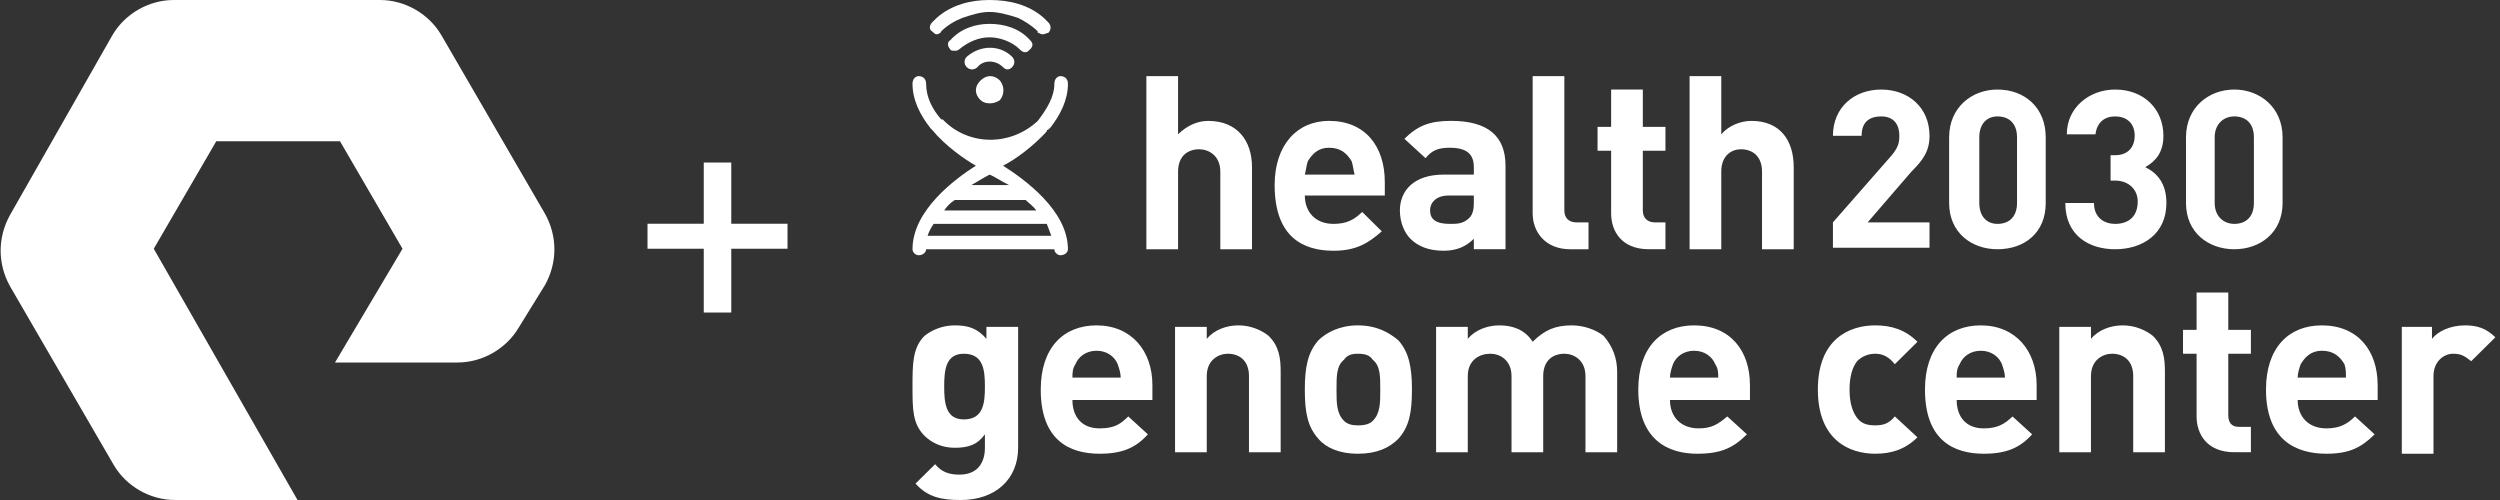 <?xml version="1.0" encoding="utf-8"?>
<!-- Generator: Adobe Illustrator 27.2.0, SVG Export Plug-In . SVG Version: 6.00 Build 0)  -->
<svg version="1.1" id="Layer_1" xmlns="http://www.w3.org/2000/svg" xmlns:xlink="http://www.w3.org/1999/xlink" x="0px" y="0px"
	 viewBox="0 0 200 40" style="enable-background:new 0 0 200 40;" xml:space="preserve">
<rect x="0" y="0" width="200" height="40" fill="#333333" stroke="none"/>
<style type="text/css">
	.st0{fill:#FFFFFF;}
</style>
<path class="st0" d="M178.743,19.939c2.053,0,3.863-1.313,3.863-3.7v-5.254
	c0-2.389-1.81-3.821-3.863-3.821c-2.051,0-3.863,1.432-3.863,3.821v5.254
	C174.88,18.626,176.692,19.939,178.743,19.939z M177.175,10.985
	c0-1.075,0.724-1.672,1.568-1.672c0.966,0,1.569,0.597,1.569,1.672v5.254
	c0,1.075-0.603,1.671-1.569,1.671c-0.844,0-1.568-0.597-1.568-1.671V10.985z
	 M154.361,17.79h-4.949l3.501-4.059c0.965-0.955,1.448-1.671,1.448-2.867
	c0-2.268-1.69-3.7-3.863-3.7c-2.172,0-3.863,1.432-3.863,3.7h2.294
	c0-1.194,0.724-1.551,1.569-1.551c0.967,0,1.449,0.597,1.449,1.551
	c0,0.599-0.12,0.956-0.603,1.553l-4.709,5.373v2.03h7.726V17.79z M73,19.941
	c0,0.24,0.241,0.478,0.483,0.478c0.362,0,0.603-0.238,0.603-0.478h10.262
	c0,0.24,0.241,0.478,0.483,0.478c0.362,0,0.603-0.238,0.603-0.478
	c0-3.103-3.501-5.611-5.19-6.686c0.965-0.478,2.415-1.552,3.501-2.746
	c0-0.119,0-0.119,0.121-0.119c0,0,0-0.121,0.121-0.121
	c0.845-1.075,1.448-2.268,1.448-3.581c0-0.359-0.241-0.598-0.603-0.598
	c-0.241,0-0.483,0.24-0.483,0.598c0,1.075-0.603,2.029-1.327,2.984
	c-2.174,2.03-5.554,2.03-7.605-0.119h-0.121
	c-0.724-0.836-1.208-1.79-1.208-2.865c0-0.359-0.241-0.598-0.603-0.598
	C73.241,6.09,73,6.33,73,6.688c0,1.313,0.603,2.506,1.45,3.581l0.121,0.121
	c1.086,1.313,2.655,2.387,3.499,2.865C76.38,14.33,73,16.838,73,19.941z
	 M83.744,17.912c0.121,0.357,0.241,0.597,0.362,0.954h-9.899
	c0.122-0.357,0.243-0.597,0.484-0.954H83.744z M79.157,13.971
	c0.362,0.119,0.845,0.478,1.569,0.836h-3.018
	C78.312,14.449,78.916,14.09,79.157,13.971z M76.38,16.001h5.673
	c0.241,0.24,0.605,0.478,0.846,0.836h-7.364
	C75.777,16.479,76.018,16.241,76.38,16.001z M35.301,2.8
	C34.301,1.1,32.401,0,30.401,0h-16.5c-2,0-3.9,1.1-4.9,2.8L0.801,17.2
	c-1,1.8-1,3.9,0,5.7L9.101,37.2C10.101,38.9,12.001,40,14.001,40h9.8
	l-11.5-20.1l5-8.6h9.9l5,8.6L26.801,29h9.8c2,0,3.9-1.1,4.9-2.8
	l2.1-3.4c1-1.8,1-3.9,0-5.7L35.301,2.8z M115.492,13.968
	c-2.414,0-3.501,1.314-3.501,2.867c0,0.954,0.362,1.79,0.844,2.268
	c0.605,0.597,1.45,0.956,2.657,0.956c1.086,0,1.811-0.359,2.415-0.956v0.835
	h2.534v-6.686c0-2.389-1.448-3.582-4.346-3.582c-1.689,0-2.655,0.359-3.742,1.433
	l1.691,1.552c0.482-0.597,0.965-0.836,1.93-0.836
	c1.329,0,1.933,0.478,1.933,1.552v0.597H115.492z M117.907,16.238
	c0,0.597-0.121,0.954-0.362,1.194c-0.485,0.478-0.967,0.478-1.571,0.478
	c-1.086,0-1.568-0.359-1.568-1.075c0-0.717,0.603-1.195,1.448-1.195h2.053V16.238z
	 M80.967,5.373c0.241-0.238,0.241-0.597,0-0.835c-0.965-0.956-2.536-0.956-3.622,0
	c-0.241,0.238-0.241,0.597,0,0.835c0.241,0.24,0.603,0.24,0.845,0
	c0.483-0.597,1.45-0.597,2.053,0C80.484,5.613,80.725,5.613,80.967,5.373z
	 M78.433,6.448c-0.483,0.478-0.483,1.075,0,1.552c0.362,0.359,1.086,0.359,1.569,0
	c0.362-0.478,0.362-1.075,0-1.552C79.519,5.97,78.916,5.97,78.433,6.448z
	 M125.63,19.941h1.45V17.792h-0.966c-0.605,0-0.967-0.357-0.967-0.954V6.09h-2.534
	v10.986C122.613,18.509,123.579,19.941,125.63,19.941z M74.57,2.508
	c0.121,0.119,0.241,0.238,0.362,0.238c0.121,0,0.362-0.119,0.362-0.238
	c0.483-0.478,1.086-0.836,1.689-1.075c0.724-0.24,1.45-0.478,2.174-0.478
	s1.569,0.238,2.293,0.478c0.483,0.238,1.088,0.597,1.57,1.075v0.119
	c0.121,0,0.241,0.119,0.362,0.119c0.241,0,0.362-0.119,0.483-0.119
	c0.241-0.238,0.241-0.597,0-0.837c-0.121-0.119-0.241-0.238-0.362-0.357
	C82.296,0.359,80.726,0,79.157,0c-1.45,0-3.018,0.359-4.225,1.433
	c-0.121,0.119-0.241,0.238-0.362,0.357C74.329,2.03,74.329,2.389,74.57,2.508z
	 M82.053,4.179c0.121,0,0.241-0.119,0.362-0.24c0.241-0.238,0.241-0.476,0-0.716
	c-0.845-0.956-2.051-1.313-3.258-1.313c-1.088,0-2.294,0.357-3.139,1.313
	c-0.241,0.119-0.241,0.478,0,0.716c0,0.121,0.241,0.121,0.362,0.121
	c0.121,0,0.241,0,0.362-0.121c0.724-0.597,1.57-0.954,2.415-0.954
	c0.845,0,1.81,0.357,2.413,0.954C81.691,4.06,81.812,4.179,82.053,4.179z
	 M58.501,13h-2.2v4.9h-4.5v2h4.5V25h2.2v-5.1h4.5v-2h-4.5V13z M94.246,13.733
	c0-1.314,0.845-1.792,1.689-1.792c0.726,0,1.691,0.478,1.691,1.792v6.208h2.534
	v-6.567c0-2.149-1.207-3.702-3.5-3.702c-0.846,0-1.691,0.359-2.415,1.075V6.09
	H91.71v13.851h2.536V13.733z M108.61,26.03c-1.448,0-2.534,0.597-3.137,1.194
	c-0.845,0.956-1.088,2.149-1.088,3.94c0,1.911,0.243,2.986,1.088,3.941
	c0.603,0.716,1.689,1.194,3.137,1.194c1.57,0,2.536-0.478,3.26-1.194
	c0.844-0.956,1.086-2.03,1.086-3.941c0-1.791-0.242-2.984-1.086-3.94
	C111.146,26.627,110.18,26.03,108.61,26.03z M109.818,33.672
	c-0.241,0.24-0.603,0.359-1.208,0.359c-0.482,0-0.844-0.119-1.086-0.359
	c-0.603-0.597-0.603-1.433-0.603-2.508c0-1.075,0-1.91,0.603-2.387
	c0.242-0.359,0.604-0.478,1.086-0.478c0.605,0,0.967,0.119,1.208,0.478
	c0.604,0.478,0.604,1.313,0.604,2.387
	C110.422,32.238,110.422,33.075,109.818,33.672z M169.812,26.03
	c-0.965,0-1.93,0.359-2.535,1.075v-0.956h-2.534v10.03h2.534v-6.089
	c0-1.314,0.967-1.792,1.691-1.792c0.844,0,1.689,0.478,1.689,1.792v6.089h2.536
	v-6.448c0-1.075-0.121-2.03-0.966-2.865
	C171.622,26.389,170.778,26.03,169.812,26.03z M159.794,7.164
	c-2.053,0-3.863,1.432-3.863,3.821v5.254c0,2.387,1.81,3.7,3.863,3.7
	c2.172,0,3.863-1.313,3.863-3.7v-5.254
	C163.657,8.596,161.966,7.164,159.794,7.164z M161.362,16.239
	c0,1.075-0.603,1.671-1.568,1.671c-0.847,0-1.45-0.597-1.45-1.671v-5.254
	c0-1.075,0.603-1.672,1.45-1.672c0.965,0,1.568,0.597,1.568,1.672V16.239z
	 M171.622,13.372c0.846-0.478,1.45-1.194,1.45-2.508
	c0-2.149-1.571-3.7-3.863-3.7c-2.053,0-3.863,1.432-3.863,3.581h2.292
	c0.121-0.956,0.726-1.432,1.571-1.432c0.844,0,1.568,0.476,1.568,1.551
	c0,0.837-0.482,1.553-1.568,1.553h-0.362v2.03h0.362
	c1.086,0,1.81,0.717,1.81,1.672c0,1.195-0.724,1.792-1.81,1.792
	c-0.845,0-1.691-0.478-1.691-1.671h-2.293c0,2.625,1.931,3.7,3.984,3.7
	c2.172,0,4.104-1.194,4.104-3.7C173.313,14.686,172.589,13.85,171.622,13.372z
	 M158.464,26.03c-2.654,0-4.466,1.792-4.466,5.135
	c0,4.059,2.294,5.133,4.708,5.133c1.811,0,2.897-0.476,3.863-1.551L161,33.315
	c-0.603,0.597-1.207,0.956-2.294,0.956c-1.448,0-2.172-0.956-2.172-2.27h6.397
	v-1.194C162.931,28.06,161.241,26.03,158.464,26.03z M156.534,30.21
	c0-0.359,0-0.716,0.241-1.075c0.241-0.597,0.845-1.075,1.689-1.075
	c0.845,0,1.45,0.478,1.691,1.075c0.121,0.359,0.242,0.716,0.242,1.075H156.534z
	 M178.262,23.402h-2.535v2.986h-1.086v1.909h1.086v5.016
	c0,1.432,0.846,2.865,3.018,2.865h1.327v-2.03h-0.965
	c-0.603,0-0.845-0.359-0.845-0.956v-4.895h1.81v-1.909h-1.81V23.402z
	 M150.016,28.299c0.603,0,1.087,0.238,1.57,0.836l1.81-1.792
	c-0.965-0.956-2.051-1.313-3.38-1.313c-2.052,0-4.587,1.075-4.587,5.133
	c0,4.06,2.535,5.135,4.587,5.135c1.329,0,2.415-0.359,3.38-1.313l-1.81-1.673
	c-0.483,0.598-0.967,0.717-1.57,0.717c-0.604,0-1.086-0.119-1.448-0.597
	s-0.604-1.195-0.604-2.27c0-1.075,0.242-1.791,0.604-2.268
	C148.93,28.537,149.412,28.299,150.016,28.299z M197.215,26.03
	c-1.209,0-2.174,0.476-2.657,1.075V26.149h-2.414v10.149h2.535v-6.21
	c0-1.194,0.845-1.79,1.569-1.79s0.967,0.238,1.449,0.597l1.931-1.911
	C198.904,26.268,198.18,26.03,197.215,26.03z M185.746,26.03
	c-2.656,0-4.466,1.792-4.466,5.135c0,4.059,2.413,5.133,4.828,5.133
	c1.81,0,2.777-0.476,3.863-1.551l-1.57-1.433
	c-0.604,0.597-1.207,0.956-2.293,0.956c-1.448,0-2.294-0.956-2.294-2.27h6.398
	v-1.194C190.212,28.06,188.642,26.03,185.746,26.03z M183.814,30.21
	c0-0.359,0.12-0.716,0.241-1.075c0.362-0.597,0.846-1.075,1.691-1.075
	c0.965,0,1.448,0.478,1.81,1.075c0.121,0.359,0.121,0.716,0.121,1.075H183.814z
	 M110.543,18.506l-1.569-1.552c-0.605,0.597-1.208,0.956-2.294,0.956
	c-1.448,0-2.294-0.956-2.294-2.27h6.398v-1.075c0-2.865-1.569-4.895-4.466-4.895
	c-2.536,0-4.346,1.911-4.346,5.135c0,4.179,2.293,5.254,4.708,5.254
	C108.49,20.059,109.457,19.462,110.543,18.506z M104.628,12.894
	c0.362-0.597,0.845-1.075,1.69-1.075c0.965,0,1.448,0.478,1.81,1.075
	c0.12,0.359,0.12,0.597,0.241,1.075h-3.983
	C104.506,13.49,104.506,13.252,104.628,12.894z M99.074,26.03
	c-0.965,0-1.931,0.359-2.534,1.075v-0.956h-2.536v10.03h2.536v-6.089
	c0-1.314,0.965-1.792,1.689-1.792c0.845,0,1.689,0.478,1.689,1.792v6.089h2.535
	v-6.448c0-1.075-0.12-2.03-0.965-2.865
	C100.886,26.389,100.039,26.03,99.074,26.03z M78.914,27.105
	c-0.724-0.837-1.448-1.075-2.534-1.075c-0.965,0-1.812,0.357-2.415,0.835
	C73,27.821,73,29.135,73,30.926c0,1.79,0,2.986,0.965,3.94
	c0.603,0.598,1.45,0.956,2.415,0.956c1.086,0,1.81-0.238,2.413-1.075v1.075
	c0,1.075-0.483,2.149-2.051,2.149c-0.845,0-1.45-0.238-1.932-0.835l-1.569,1.552
	c0.965,1.075,2.051,1.313,3.622,1.313c2.777,0,4.587-1.671,4.587-4.179v-9.672
	h-2.536V27.105z M77.104,33.553c-1.448,0-1.569-1.314-1.569-2.627
	c0-1.314,0.121-2.627,1.569-2.627c1.569,0,1.689,1.313,1.689,2.627
	C78.794,32.238,78.673,33.553,77.104,33.553z M87.726,26.03
	c-2.655,0-4.466,1.792-4.466,5.135c0,4.059,2.294,5.133,4.709,5.133
	c1.81,0,2.896-0.476,3.861-1.551l-1.569-1.433
	c-0.603,0.597-1.086,0.956-2.293,0.956c-1.45,0-2.174-0.956-2.174-2.27h6.398
	v-1.194C92.194,28.06,90.503,26.03,87.726,26.03z M85.795,30.21
	c0-0.359,0-0.716,0.241-1.075c0.241-0.597,0.845-1.075,1.689-1.075
	c0.846,0,1.45,0.478,1.691,1.075c0.121,0.359,0.241,0.716,0.241,1.075H85.795z
	 M135.529,26.03c-2.656,0-4.466,1.792-4.466,5.135
	c0,4.059,2.413,5.133,4.708,5.133c1.93,0,2.897-0.476,3.983-1.551l-1.57-1.433
	c-0.724,0.597-1.207,0.956-2.293,0.956c-1.448,0-2.294-0.956-2.294-2.27h6.399
	v-1.194C139.996,28.06,138.427,26.03,135.529,26.03z M133.597,30.21
	c0-0.359,0.121-0.716,0.241-1.075c0.243-0.597,0.847-1.075,1.691-1.075
	c0.845,0,1.448,0.478,1.69,1.075c0.241,0.359,0.241,0.716,0.241,1.075H133.597z
	 M140.117,9.672c-0.845,0-1.81,0.359-2.415,1.075V6.09h-2.534v13.851h2.534v-6.208
	c0-1.314,0.846-1.792,1.57-1.792c0.845,0,1.69,0.478,1.69,1.792v6.208h2.535
	v-6.567C143.497,11.225,142.41,9.672,140.117,9.672z M133.236,19.939v-2.149h-0.844
	c-0.604,0-0.966-0.357-0.966-0.954v-4.776h1.81v-1.911h-1.81V7.164h-2.535v2.984
	h-1.086v1.911h1.086v5.014c0,1.433,0.844,2.865,3.018,2.865H133.236z
	 M125.752,26.03c-1.329,0-2.174,0.359-3.139,1.313
	c-0.604-0.954-1.571-1.313-2.657-1.313c-0.965,0-1.93,0.359-2.534,1.075v-0.956
	h-2.535v10.03h2.535v-6.089c0-1.314,0.966-1.792,1.81-1.792
	c0.724,0,1.69,0.478,1.69,1.792v6.089h2.535v-6.089
	c0-1.314,0.845-1.792,1.69-1.792c0.725,0,1.691,0.478,1.691,1.792v6.089h2.534
	v-6.448c0-1.075-0.362-2.03-1.086-2.865
	C127.682,26.389,126.717,26.03,125.752,26.03z"/>
</svg>

